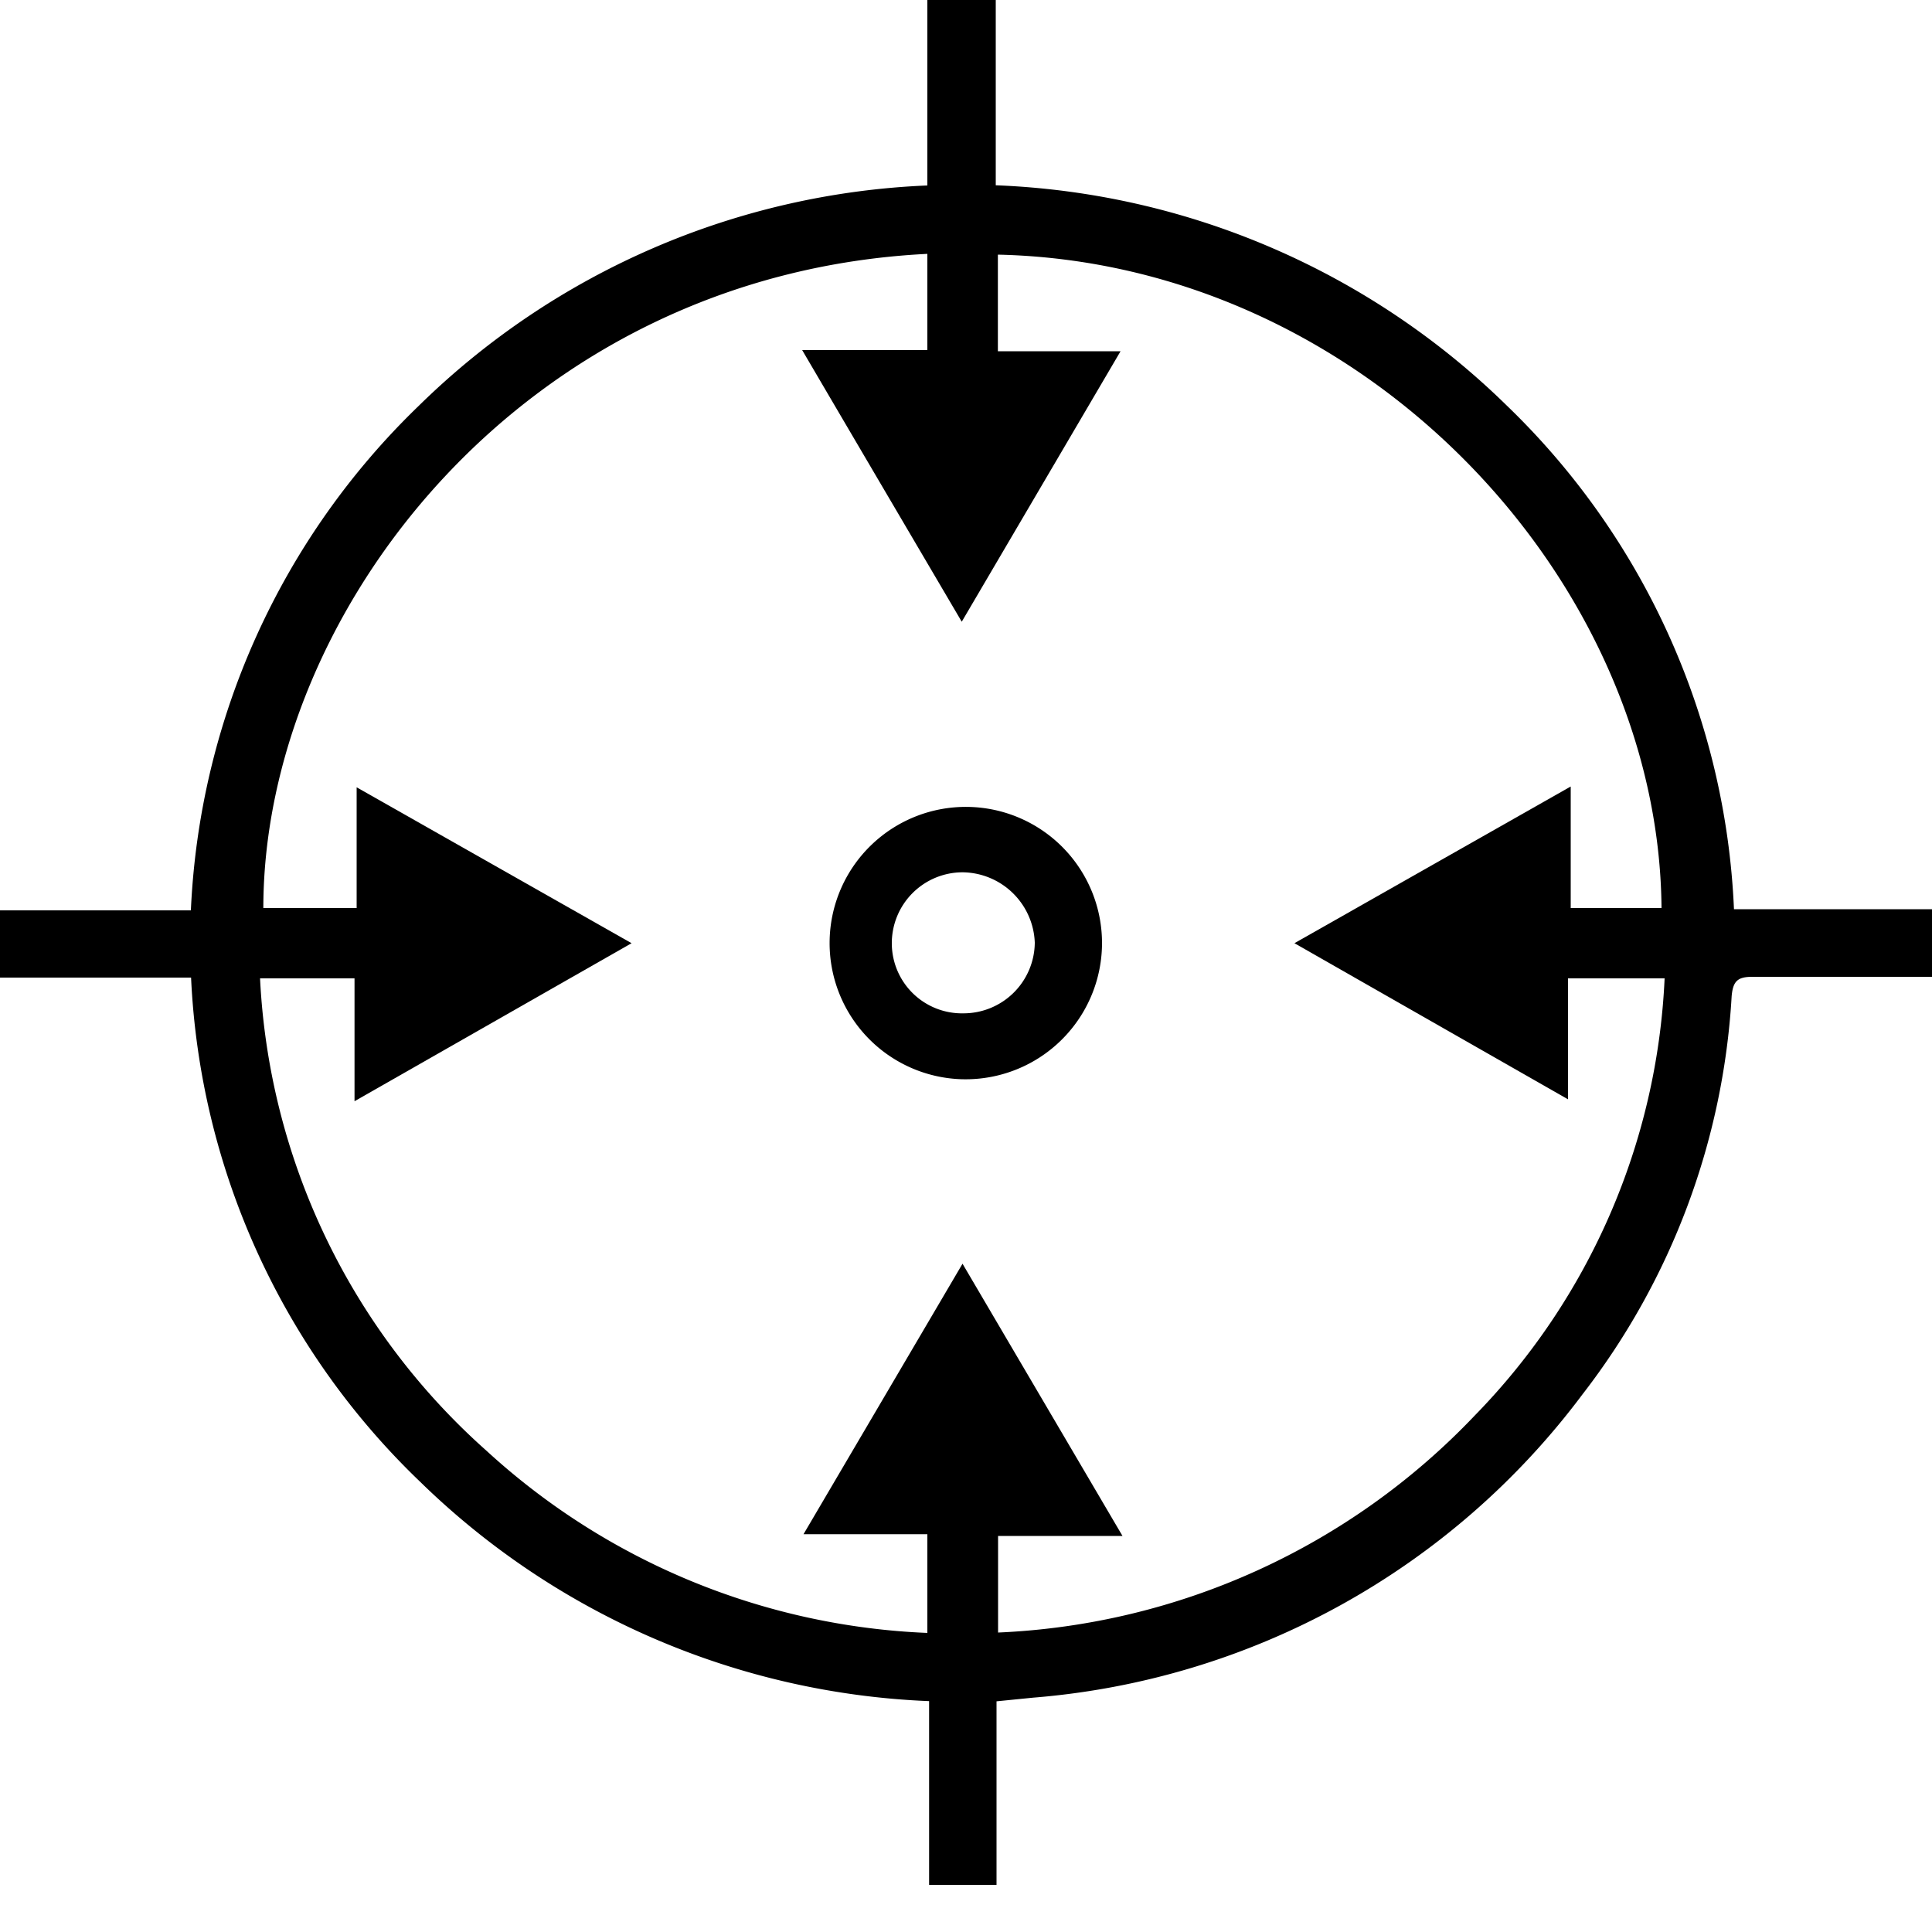<svg id="Layer_1" data-name="Layer 1" xmlns="http://www.w3.org/2000/svg" width="100" height="100" viewBox="0 0 100 100"><title>scope</title><path d="M51.58,88.06v9.5H48.09V88.05A40,40,0,0,1,21.76,76.71,38.6,38.6,0,0,1,9.89,50.6H0V47.12H9.88A38.67,38.67,0,0,1,21.68,21,39.92,39.92,0,0,1,48,9.6V0h3.54V9.59A40,40,0,0,1,78,21,38.49,38.49,0,0,1,89.75,47.06H100v3.5H94.81c-1.37,0-2.74,0-4.11,0-.76,0-1,.22-1.07,1a37.16,37.16,0,0,1-7.72,20.61A39.42,39.42,0,0,1,53.48,87.87ZM48,13.14C27.12,14.18,13.64,31.65,13.63,47h4.83V40.75l14.23,8.07L18.35,57V50.64H13.46A35,35,0,0,0,25.18,75.09,35.92,35.92,0,0,0,48,84.52V79.41H41.59l8.23-14L58.1,79.5H51.66v5A36.19,36.19,0,0,0,76.34,73.26a34.61,34.61,0,0,0,9.82-22.62h-5V56.9L67,48.82l14.3-8.11V47H86c-.14-17-15.42-33.4-34.35-33.82v5H58l-8.22,14c-2.78-4.73-5.47-9.3-8.26-14.06H48Z"/><path d="M49.75,55.86a7.05,7.05,0,1,1,7.29-7A7.06,7.06,0,0,1,49.75,55.86Zm.12-3.41a3.69,3.69,0,0,0,3.69-3.66,3.78,3.78,0,0,0-3.74-3.64,3.67,3.67,0,0,0-3.66,3.69A3.63,3.63,0,0,0,49.87,52.45Z"/></svg>